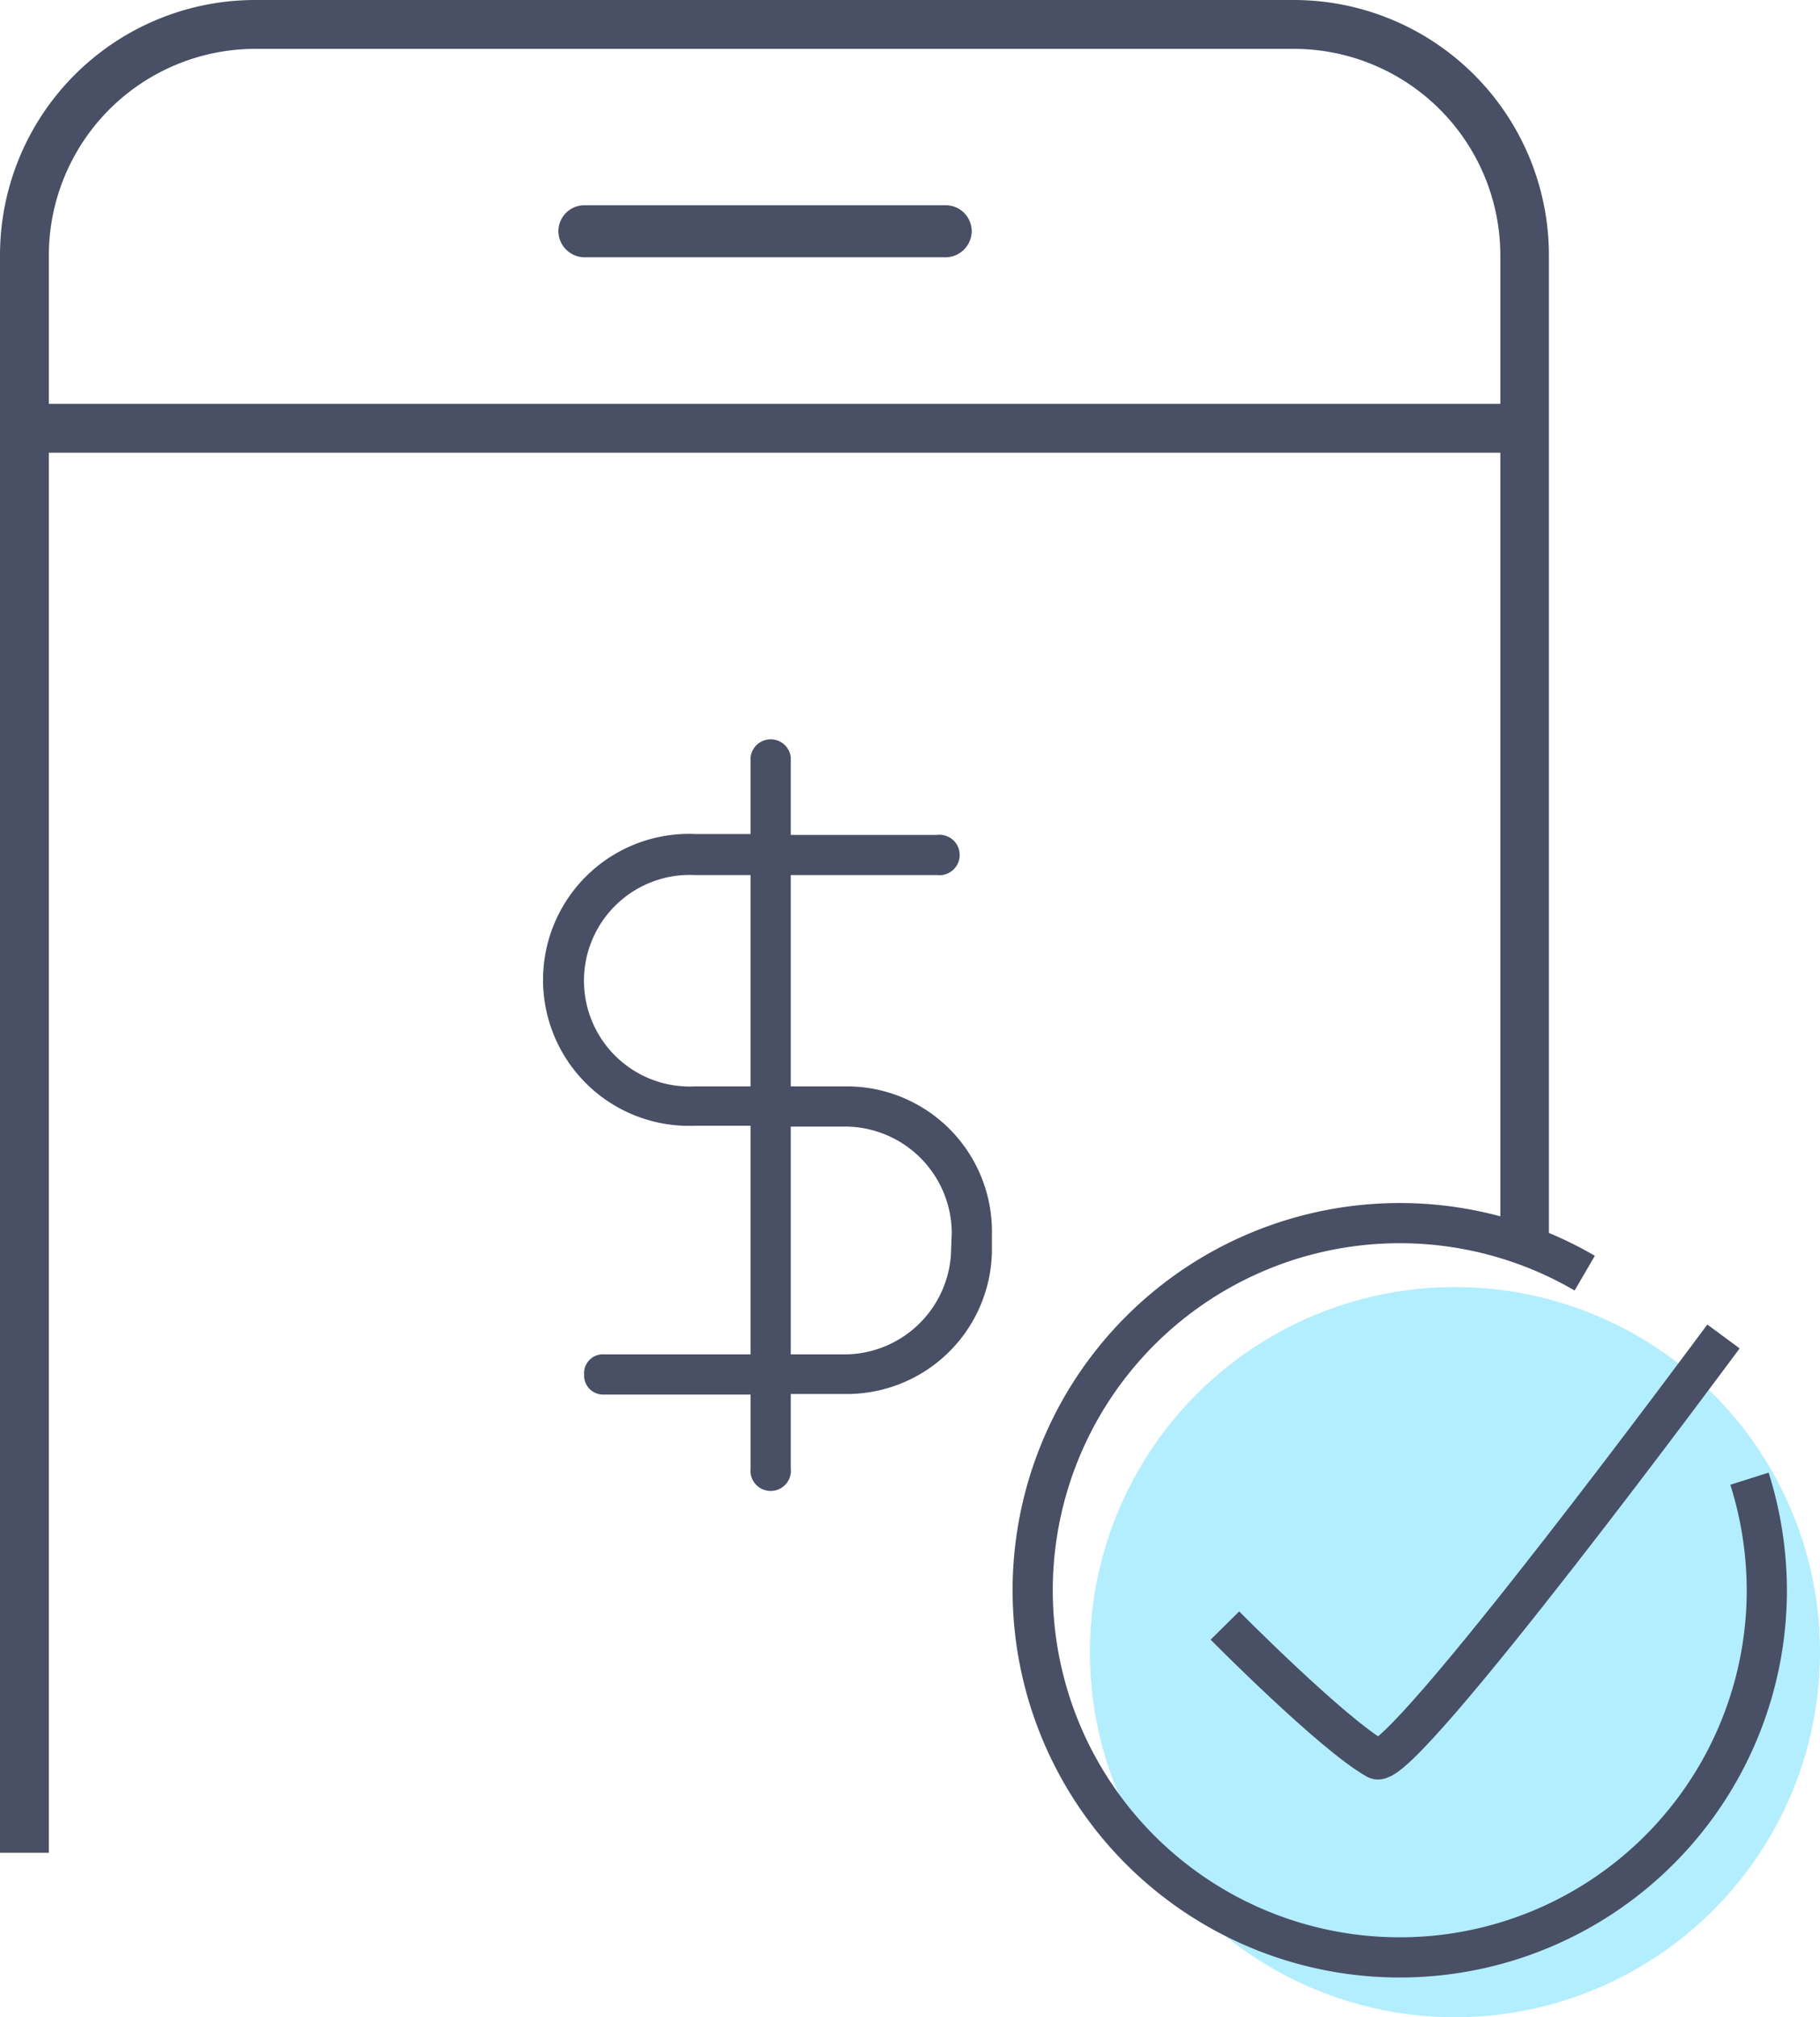<svg xmlns="http://www.w3.org/2000/svg" viewBox="0 0 62.97 69.78"><circle cx="50.34" cy="57.15" r="12.63" fill="#b2eeff"/><path d="M42.38,56.23s3.73,3.77,5.25,4.62c.85.47,12-14.62,12-14.62" fill="none" stroke="#494f65" stroke-miterlimit="3.86" stroke-width="1.39" fill-rule="evenodd"/><path d="M60.53,51.15a12.86,12.86,0,0,1,.6,3.89,12.7,12.7,0,1,1-6.3-11" fill="none" stroke="#494f65" stroke-miterlimit="3.86" stroke-width="1.39" fill-rule="evenodd"/><path d="M1.54,63.94V15.51H52.06V42.94h1.38V8.83A8.68,8.68,0,0,0,44.77.15H8.83A8.68,8.68,0,0,0,.15,8.83V63.94Zm0-55.11A7.3,7.3,0,0,1,8.83,1.54H44.77a7.3,7.3,0,0,1,7.29,7.29v5.29H1.54Z" fill="#494f65" stroke="#494f65" stroke-miterlimit="10" stroke-width="0.3"/><path d="M29.28,37.73H27.21V30.12h5.22a.55.55,0,1,0,0-1.09H27.21V26.2a.55.55,0,0,0-1.09,0V29H24.06a4.9,4.9,0,1,0,0,9.79h2.06V47H20.9a.5.5,0,0,0-.54.54.51.51,0,0,0,.54.55h5.22v2.71a.55.55,0,1,0,1.09,0V48.07h2.07a4.87,4.87,0,0,0,4.89-4.9v-.54A4.87,4.87,0,0,0,29.28,37.73Zm-5.22,0a3.81,3.81,0,1,1,0-7.61h2.06v7.61Zm9,5.44A3.85,3.85,0,0,1,29.28,47H27.21V38.82h2.07a3.85,3.85,0,0,1,3.8,3.81Z" fill="#494f65" stroke="#494f65" stroke-miterlimit="10" stroke-width="0.3"/><path d="M33.47,8a.76.76,0,0,1-.75.75H20.22A.76.76,0,0,1,19.47,8h0a.75.75,0,0,1,.75-.75h12.5a.75.75,0,0,1,.75.75Z" fill="#494f65" stroke="#494f65" stroke-miterlimit="10" stroke-width="0.3"/></svg>